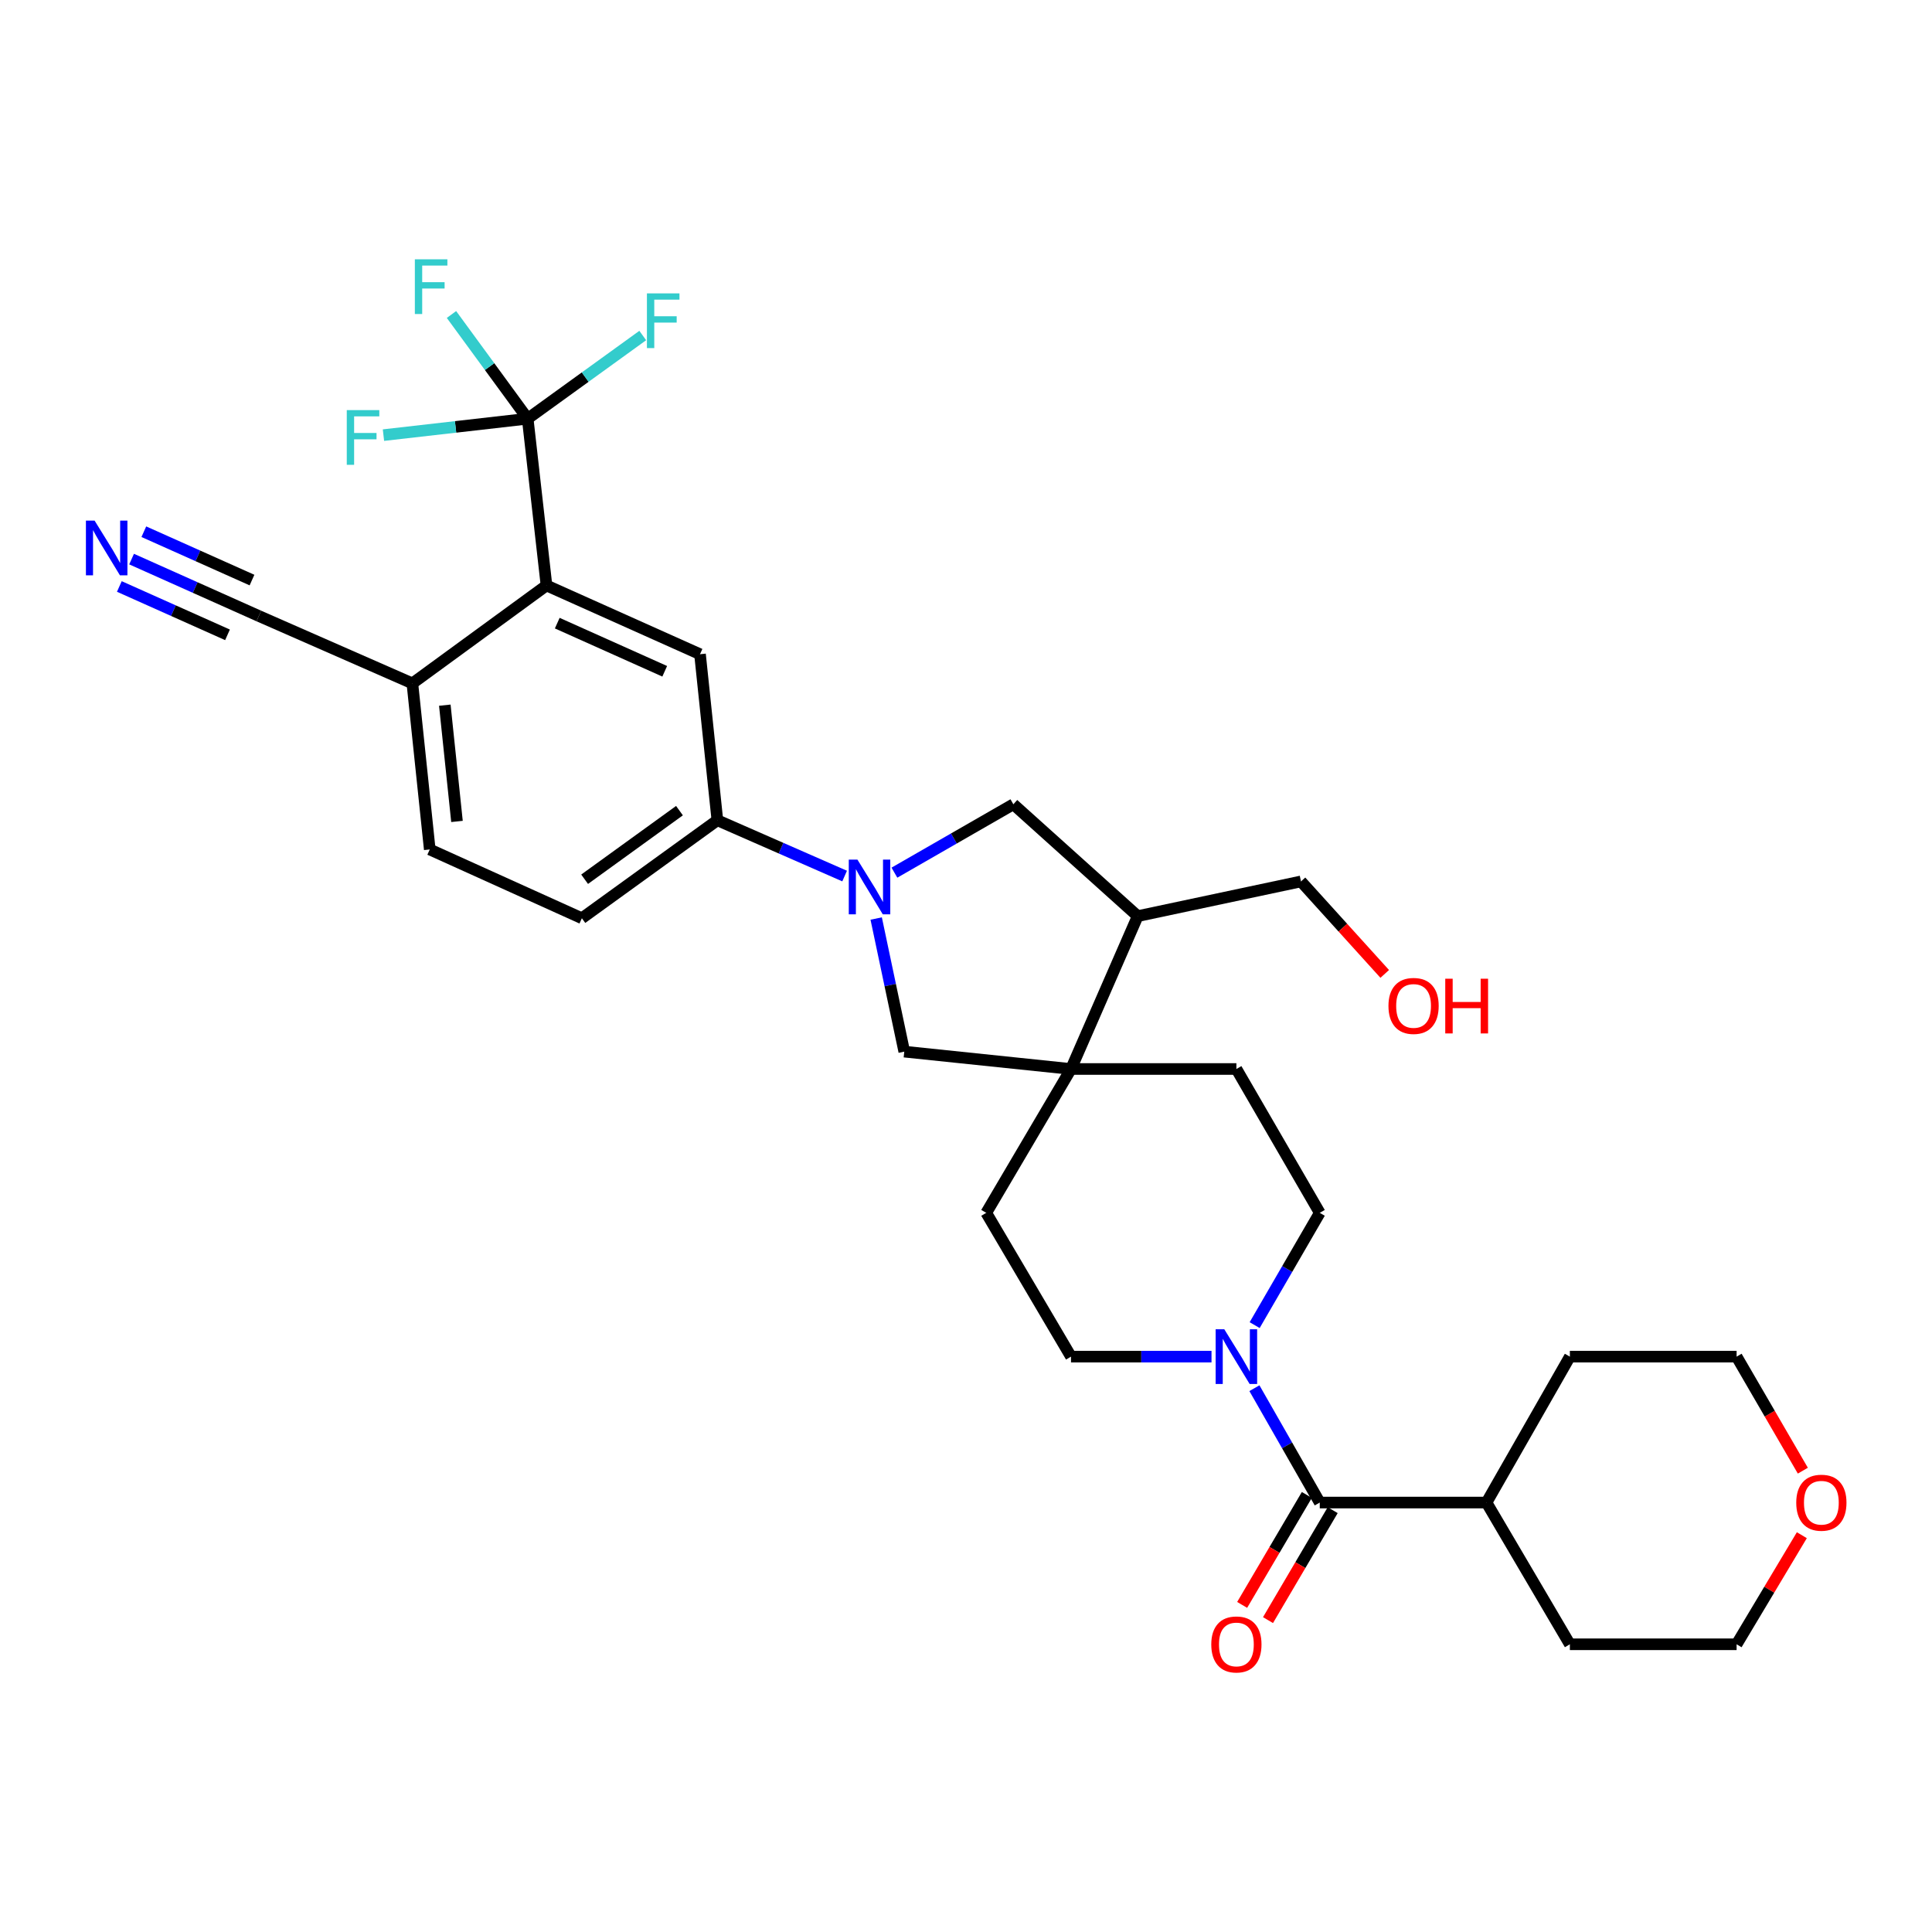 <?xml version='1.0' encoding='iso-8859-1'?>
<svg version='1.1' baseProfile='full'
              xmlns='http://www.w3.org/2000/svg'
                      xmlns:rdkit='http://www.rdkit.org/xml'
                      xmlns:xlink='http://www.w3.org/1999/xlink'
                  xml:space='preserve'
width='1000px' height='1000px' viewBox='0 0 1000 1000'>
<!-- END OF HEADER -->
<rect style='opacity:1.0;fill:#FFFFFF;stroke:none' width='1000' height='1000' x='0' y='0'> </rect>
<path class='bond-5' d='M 437.176,453.44 L 404.244,439.001' style='fill:none;fill-rule:evenodd;stroke:#0000FF;stroke-width:6px;stroke-linecap:butt;stroke-linejoin:miter;stroke-opacity:1' />
<path class='bond-5' d='M 404.244,439.001 L 371.312,424.563' style='fill:none;fill-rule:evenodd;stroke:#000000;stroke-width:6px;stroke-linecap:butt;stroke-linejoin:miter;stroke-opacity:1' />
<path class='bond-7' d='M 453.513,475.429 L 460.781,509.876' style='fill:none;fill-rule:evenodd;stroke:#0000FF;stroke-width:6px;stroke-linecap:butt;stroke-linejoin:miter;stroke-opacity:1' />
<path class='bond-7' d='M 460.781,509.876 L 468.05,544.323' style='fill:none;fill-rule:evenodd;stroke:#000000;stroke-width:6px;stroke-linecap:butt;stroke-linejoin:miter;stroke-opacity:1' />
<path class='bond-8' d='M 462.952,451.684 L 493.733,433.992' style='fill:none;fill-rule:evenodd;stroke:#0000FF;stroke-width:6px;stroke-linecap:butt;stroke-linejoin:miter;stroke-opacity:1' />
<path class='bond-8' d='M 493.733,433.992 L 524.514,416.299' style='fill:none;fill-rule:evenodd;stroke:#000000;stroke-width:6px;stroke-linecap:butt;stroke-linejoin:miter;stroke-opacity:1' />
<path class='bond-0' d='M 273.125,216.708 L 282.864,303.026' style='fill:none;fill-rule:evenodd;stroke:#000000;stroke-width:6px;stroke-linecap:butt;stroke-linejoin:miter;stroke-opacity:1' />
<path class='bond-21' d='M 273.125,216.708 L 235.8,220.966' style='fill:none;fill-rule:evenodd;stroke:#000000;stroke-width:6px;stroke-linecap:butt;stroke-linejoin:miter;stroke-opacity:1' />
<path class='bond-21' d='M 235.8,220.966 L 198.476,225.224' style='fill:none;fill-rule:evenodd;stroke:#33CCCC;stroke-width:6px;stroke-linecap:butt;stroke-linejoin:miter;stroke-opacity:1' />
<path class='bond-22' d='M 273.125,216.708 L 302.906,195.185' style='fill:none;fill-rule:evenodd;stroke:#000000;stroke-width:6px;stroke-linecap:butt;stroke-linejoin:miter;stroke-opacity:1' />
<path class='bond-22' d='M 302.906,195.185 L 332.686,173.663' style='fill:none;fill-rule:evenodd;stroke:#33CCCC;stroke-width:6px;stroke-linecap:butt;stroke-linejoin:miter;stroke-opacity:1' />
<path class='bond-23' d='M 273.125,216.708 L 253.405,189.744' style='fill:none;fill-rule:evenodd;stroke:#000000;stroke-width:6px;stroke-linecap:butt;stroke-linejoin:miter;stroke-opacity:1' />
<path class='bond-23' d='M 253.405,189.744 L 233.684,162.781' style='fill:none;fill-rule:evenodd;stroke:#33CCCC;stroke-width:6px;stroke-linecap:butt;stroke-linejoin:miter;stroke-opacity:1' />
<path class='bond-1' d='M 282.864,303.026 L 362.324,338.624' style='fill:none;fill-rule:evenodd;stroke:#000000;stroke-width:6px;stroke-linecap:butt;stroke-linejoin:miter;stroke-opacity:1' />
<path class='bond-1' d='M 288.435,322.535 L 344.057,347.454' style='fill:none;fill-rule:evenodd;stroke:#000000;stroke-width:6px;stroke-linecap:butt;stroke-linejoin:miter;stroke-opacity:1' />
<path class='bond-33' d='M 282.864,303.026 L 213.444,353.719' style='fill:none;fill-rule:evenodd;stroke:#000000;stroke-width:6px;stroke-linecap:butt;stroke-linejoin:miter;stroke-opacity:1' />
<path class='bond-2' d='M 627.073,702.191 L 590.712,702.191' style='fill:none;fill-rule:evenodd;stroke:#0000FF;stroke-width:6px;stroke-linecap:butt;stroke-linejoin:miter;stroke-opacity:1' />
<path class='bond-2' d='M 590.712,702.191 L 554.351,702.191' style='fill:none;fill-rule:evenodd;stroke:#000000;stroke-width:6px;stroke-linecap:butt;stroke-linejoin:miter;stroke-opacity:1' />
<path class='bond-4' d='M 649.286,718.526 L 666.197,748.122' style='fill:none;fill-rule:evenodd;stroke:#0000FF;stroke-width:6px;stroke-linecap:butt;stroke-linejoin:miter;stroke-opacity:1' />
<path class='bond-4' d='M 666.197,748.122 L 683.107,777.718' style='fill:none;fill-rule:evenodd;stroke:#000000;stroke-width:6px;stroke-linecap:butt;stroke-linejoin:miter;stroke-opacity:1' />
<path class='bond-32' d='M 649.41,685.88 L 666.259,656.824' style='fill:none;fill-rule:evenodd;stroke:#0000FF;stroke-width:6px;stroke-linecap:butt;stroke-linejoin:miter;stroke-opacity:1' />
<path class='bond-32' d='M 666.259,656.824 L 683.107,627.768' style='fill:none;fill-rule:evenodd;stroke:#000000;stroke-width:6px;stroke-linecap:butt;stroke-linejoin:miter;stroke-opacity:1' />
<path class='bond-3' d='M 554.351,553.311 L 468.05,544.323' style='fill:none;fill-rule:evenodd;stroke:#000000;stroke-width:6px;stroke-linecap:butt;stroke-linejoin:miter;stroke-opacity:1' />
<path class='bond-16' d='M 554.351,553.311 L 639.953,553.311' style='fill:none;fill-rule:evenodd;stroke:#000000;stroke-width:6px;stroke-linecap:butt;stroke-linejoin:miter;stroke-opacity:1' />
<path class='bond-17' d='M 554.351,553.311 L 510.48,627.768' style='fill:none;fill-rule:evenodd;stroke:#000000;stroke-width:6px;stroke-linecap:butt;stroke-linejoin:miter;stroke-opacity:1' />
<path class='bond-31' d='M 554.351,553.311 L 588.88,474.187' style='fill:none;fill-rule:evenodd;stroke:#000000;stroke-width:6px;stroke-linecap:butt;stroke-linejoin:miter;stroke-opacity:1' />
<path class='bond-15' d='M 676.416,773.782 L 659.676,802.239' style='fill:none;fill-rule:evenodd;stroke:#000000;stroke-width:6px;stroke-linecap:butt;stroke-linejoin:miter;stroke-opacity:1' />
<path class='bond-15' d='M 659.676,802.239 L 642.937,830.696' style='fill:none;fill-rule:evenodd;stroke:#FF0000;stroke-width:6px;stroke-linecap:butt;stroke-linejoin:miter;stroke-opacity:1' />
<path class='bond-15' d='M 689.799,781.654 L 673.059,810.111' style='fill:none;fill-rule:evenodd;stroke:#000000;stroke-width:6px;stroke-linecap:butt;stroke-linejoin:miter;stroke-opacity:1' />
<path class='bond-15' d='M 673.059,810.111 L 656.319,838.568' style='fill:none;fill-rule:evenodd;stroke:#FF0000;stroke-width:6px;stroke-linecap:butt;stroke-linejoin:miter;stroke-opacity:1' />
<path class='bond-19' d='M 683.107,777.718 L 769.408,777.718' style='fill:none;fill-rule:evenodd;stroke:#000000;stroke-width:6px;stroke-linecap:butt;stroke-linejoin:miter;stroke-opacity:1' />
<path class='bond-6' d='M 371.312,424.563 L 362.324,338.624' style='fill:none;fill-rule:evenodd;stroke:#000000;stroke-width:6px;stroke-linecap:butt;stroke-linejoin:miter;stroke-opacity:1' />
<path class='bond-18' d='M 371.312,424.563 L 301.176,475.282' style='fill:none;fill-rule:evenodd;stroke:#000000;stroke-width:6px;stroke-linecap:butt;stroke-linejoin:miter;stroke-opacity:1' />
<path class='bond-18' d='M 351.693,419.589 L 302.598,455.093' style='fill:none;fill-rule:evenodd;stroke:#000000;stroke-width:6px;stroke-linecap:butt;stroke-linejoin:miter;stroke-opacity:1' />
<path class='bond-9' d='M 524.514,416.299 L 588.88,474.187' style='fill:none;fill-rule:evenodd;stroke:#000000;stroke-width:6px;stroke-linecap:butt;stroke-linejoin:miter;stroke-opacity:1' />
<path class='bond-25' d='M 588.88,474.187 L 673.386,456.228' style='fill:none;fill-rule:evenodd;stroke:#000000;stroke-width:6px;stroke-linecap:butt;stroke-linejoin:miter;stroke-opacity:1' />
<path class='bond-10' d='M 68.11,289.385 L 101.042,304.111' style='fill:none;fill-rule:evenodd;stroke:#0000FF;stroke-width:6px;stroke-linecap:butt;stroke-linejoin:miter;stroke-opacity:1' />
<path class='bond-10' d='M 101.042,304.111 L 133.975,318.837' style='fill:none;fill-rule:evenodd;stroke:#000000;stroke-width:6px;stroke-linecap:butt;stroke-linejoin:miter;stroke-opacity:1' />
<path class='bond-10' d='M 61.772,303.559 L 89.764,316.076' style='fill:none;fill-rule:evenodd;stroke:#0000FF;stroke-width:6px;stroke-linecap:butt;stroke-linejoin:miter;stroke-opacity:1' />
<path class='bond-10' d='M 89.764,316.076 L 117.757,328.593' style='fill:none;fill-rule:evenodd;stroke:#000000;stroke-width:6px;stroke-linecap:butt;stroke-linejoin:miter;stroke-opacity:1' />
<path class='bond-10' d='M 74.448,275.211 L 102.44,287.728' style='fill:none;fill-rule:evenodd;stroke:#0000FF;stroke-width:6px;stroke-linecap:butt;stroke-linejoin:miter;stroke-opacity:1' />
<path class='bond-10' d='M 102.44,287.728 L 130.433,300.245' style='fill:none;fill-rule:evenodd;stroke:#000000;stroke-width:6px;stroke-linecap:butt;stroke-linejoin:miter;stroke-opacity:1' />
<path class='bond-11' d='M 133.975,318.837 L 213.444,353.719' style='fill:none;fill-rule:evenodd;stroke:#000000;stroke-width:6px;stroke-linecap:butt;stroke-linejoin:miter;stroke-opacity:1' />
<path class='bond-12' d='M 213.444,353.719 L 222.44,439.684' style='fill:none;fill-rule:evenodd;stroke:#000000;stroke-width:6px;stroke-linecap:butt;stroke-linejoin:miter;stroke-opacity:1' />
<path class='bond-12' d='M 230.235,364.998 L 236.533,425.173' style='fill:none;fill-rule:evenodd;stroke:#000000;stroke-width:6px;stroke-linecap:butt;stroke-linejoin:miter;stroke-opacity:1' />
<path class='bond-13' d='M 554.351,702.191 L 510.48,627.768' style='fill:none;fill-rule:evenodd;stroke:#000000;stroke-width:6px;stroke-linecap:butt;stroke-linejoin:miter;stroke-opacity:1' />
<path class='bond-14' d='M 683.107,627.768 L 639.953,553.311' style='fill:none;fill-rule:evenodd;stroke:#000000;stroke-width:6px;stroke-linecap:butt;stroke-linejoin:miter;stroke-opacity:1' />
<path class='bond-20' d='M 301.176,475.282 L 222.44,439.684' style='fill:none;fill-rule:evenodd;stroke:#000000;stroke-width:6px;stroke-linecap:butt;stroke-linejoin:miter;stroke-opacity:1' />
<path class='bond-29' d='M 769.408,777.718 L 812.563,702.191' style='fill:none;fill-rule:evenodd;stroke:#000000;stroke-width:6px;stroke-linecap:butt;stroke-linejoin:miter;stroke-opacity:1' />
<path class='bond-30' d='M 769.408,777.718 L 812.563,851.08' style='fill:none;fill-rule:evenodd;stroke:#000000;stroke-width:6px;stroke-linecap:butt;stroke-linejoin:miter;stroke-opacity:1' />
<path class='bond-24' d='M 932.629,794.615 L 915.746,822.848' style='fill:none;fill-rule:evenodd;stroke:#FF0000;stroke-width:6px;stroke-linecap:butt;stroke-linejoin:miter;stroke-opacity:1' />
<path class='bond-24' d='M 915.746,822.848 L 898.863,851.08' style='fill:none;fill-rule:evenodd;stroke:#000000;stroke-width:6px;stroke-linecap:butt;stroke-linejoin:miter;stroke-opacity:1' />
<path class='bond-34' d='M 933.148,761.215 L 916.005,731.703' style='fill:none;fill-rule:evenodd;stroke:#FF0000;stroke-width:6px;stroke-linecap:butt;stroke-linejoin:miter;stroke-opacity:1' />
<path class='bond-34' d='M 916.005,731.703 L 898.863,702.191' style='fill:none;fill-rule:evenodd;stroke:#000000;stroke-width:6px;stroke-linecap:butt;stroke-linejoin:miter;stroke-opacity:1' />
<path class='bond-26' d='M 673.386,456.228 L 695.058,480.161' style='fill:none;fill-rule:evenodd;stroke:#000000;stroke-width:6px;stroke-linecap:butt;stroke-linejoin:miter;stroke-opacity:1' />
<path class='bond-26' d='M 695.058,480.161 L 716.729,504.094' style='fill:none;fill-rule:evenodd;stroke:#FF0000;stroke-width:6px;stroke-linecap:butt;stroke-linejoin:miter;stroke-opacity:1' />
<path class='bond-27' d='M 898.863,702.191 L 812.563,702.191' style='fill:none;fill-rule:evenodd;stroke:#000000;stroke-width:6px;stroke-linecap:butt;stroke-linejoin:miter;stroke-opacity:1' />
<path class='bond-28' d='M 898.863,851.08 L 812.563,851.08' style='fill:none;fill-rule:evenodd;stroke:#000000;stroke-width:6px;stroke-linecap:butt;stroke-linejoin:miter;stroke-opacity:1' />
<path  class='atom-0' d='M 443.805 444.932
L 453.085 459.932
Q 454.005 461.412, 455.485 464.092
Q 456.965 466.772, 457.045 466.932
L 457.045 444.932
L 460.805 444.932
L 460.805 473.252
L 456.925 473.252
L 446.965 456.852
Q 445.805 454.932, 444.565 452.732
Q 443.365 450.532, 443.005 449.852
L 443.005 473.252
L 439.325 473.252
L 439.325 444.932
L 443.805 444.932
' fill='#0000FF'/>
<path  class='atom-3' d='M 633.693 688.031
L 642.973 703.031
Q 643.893 704.511, 645.373 707.191
Q 646.853 709.871, 646.933 710.031
L 646.933 688.031
L 650.693 688.031
L 650.693 716.351
L 646.813 716.351
L 636.853 699.951
Q 635.693 698.031, 634.453 695.831
Q 633.253 693.631, 632.893 692.951
L 632.893 716.351
L 629.213 716.351
L 629.213 688.031
L 633.693 688.031
' fill='#0000FF'/>
<path  class='atom-11' d='M 48.953 269.458
L 58.233 284.458
Q 59.153 285.938, 60.633 288.618
Q 62.113 291.298, 62.193 291.458
L 62.193 269.458
L 65.953 269.458
L 65.953 297.778
L 62.073 297.778
L 52.113 281.378
Q 50.953 279.458, 49.713 277.258
Q 48.513 275.058, 48.153 274.378
L 48.153 297.778
L 44.473 297.778
L 44.473 269.458
L 48.953 269.458
' fill='#0000FF'/>
<path  class='atom-16' d='M 626.953 851.16
Q 626.953 844.36, 630.313 840.56
Q 633.673 836.76, 639.953 836.76
Q 646.233 836.76, 649.593 840.56
Q 652.953 844.36, 652.953 851.16
Q 652.953 858.04, 649.553 861.96
Q 646.153 865.84, 639.953 865.84
Q 633.713 865.84, 630.313 861.96
Q 626.953 858.08, 626.953 851.16
M 639.953 862.64
Q 644.273 862.64, 646.593 859.76
Q 648.953 856.84, 648.953 851.16
Q 648.953 845.6, 646.593 842.8
Q 644.273 839.96, 639.953 839.96
Q 635.633 839.96, 633.273 842.76
Q 630.953 845.56, 630.953 851.16
Q 630.953 856.88, 633.273 859.76
Q 635.633 862.64, 639.953 862.64
' fill='#FF0000'/>
<path  class='atom-22' d='M 179.491 212.269
L 196.331 212.269
L 196.331 215.509
L 183.291 215.509
L 183.291 224.109
L 194.891 224.109
L 194.891 227.389
L 183.291 227.389
L 183.291 240.589
L 179.491 240.589
L 179.491 212.269
' fill='#33CCCC'/>
<path  class='atom-23' d='M 334.85 151.854
L 351.69 151.854
L 351.69 155.094
L 338.65 155.094
L 338.65 163.694
L 350.25 163.694
L 350.25 166.974
L 338.65 166.974
L 338.65 180.174
L 334.85 180.174
L 334.85 151.854
' fill='#33CCCC'/>
<path  class='atom-24' d='M 214.728 134.215
L 231.568 134.215
L 231.568 137.455
L 218.528 137.455
L 218.528 146.055
L 230.128 146.055
L 230.128 149.335
L 218.528 149.335
L 218.528 162.535
L 214.728 162.535
L 214.728 134.215
' fill='#33CCCC'/>
<path  class='atom-25' d='M 929.734 777.798
Q 929.734 770.998, 933.094 767.198
Q 936.454 763.398, 942.734 763.398
Q 949.014 763.398, 952.374 767.198
Q 955.734 770.998, 955.734 777.798
Q 955.734 784.678, 952.334 788.598
Q 948.934 792.478, 942.734 792.478
Q 936.494 792.478, 933.094 788.598
Q 929.734 784.718, 929.734 777.798
M 942.734 789.278
Q 947.054 789.278, 949.374 786.398
Q 951.734 783.478, 951.734 777.798
Q 951.734 772.238, 949.374 769.438
Q 947.054 766.598, 942.734 766.598
Q 938.414 766.598, 936.054 769.398
Q 933.734 772.198, 933.734 777.798
Q 933.734 783.518, 936.054 786.398
Q 938.414 789.278, 942.734 789.278
' fill='#FF0000'/>
<path  class='atom-27' d='M 718.662 520.664
Q 718.662 513.864, 722.022 510.064
Q 725.382 506.264, 731.662 506.264
Q 737.942 506.264, 741.302 510.064
Q 744.662 513.864, 744.662 520.664
Q 744.662 527.544, 741.262 531.464
Q 737.862 535.344, 731.662 535.344
Q 725.422 535.344, 722.022 531.464
Q 718.662 527.584, 718.662 520.664
M 731.662 532.144
Q 735.982 532.144, 738.302 529.264
Q 740.662 526.344, 740.662 520.664
Q 740.662 515.104, 738.302 512.304
Q 735.982 509.464, 731.662 509.464
Q 727.342 509.464, 724.982 512.264
Q 722.662 515.064, 722.662 520.664
Q 722.662 526.384, 724.982 529.264
Q 727.342 532.144, 731.662 532.144
' fill='#FF0000'/>
<path  class='atom-27' d='M 748.062 506.584
L 751.902 506.584
L 751.902 518.624
L 766.382 518.624
L 766.382 506.584
L 770.222 506.584
L 770.222 534.904
L 766.382 534.904
L 766.382 521.824
L 751.902 521.824
L 751.902 534.904
L 748.062 534.904
L 748.062 506.584
' fill='#FF0000'/>
</svg>
